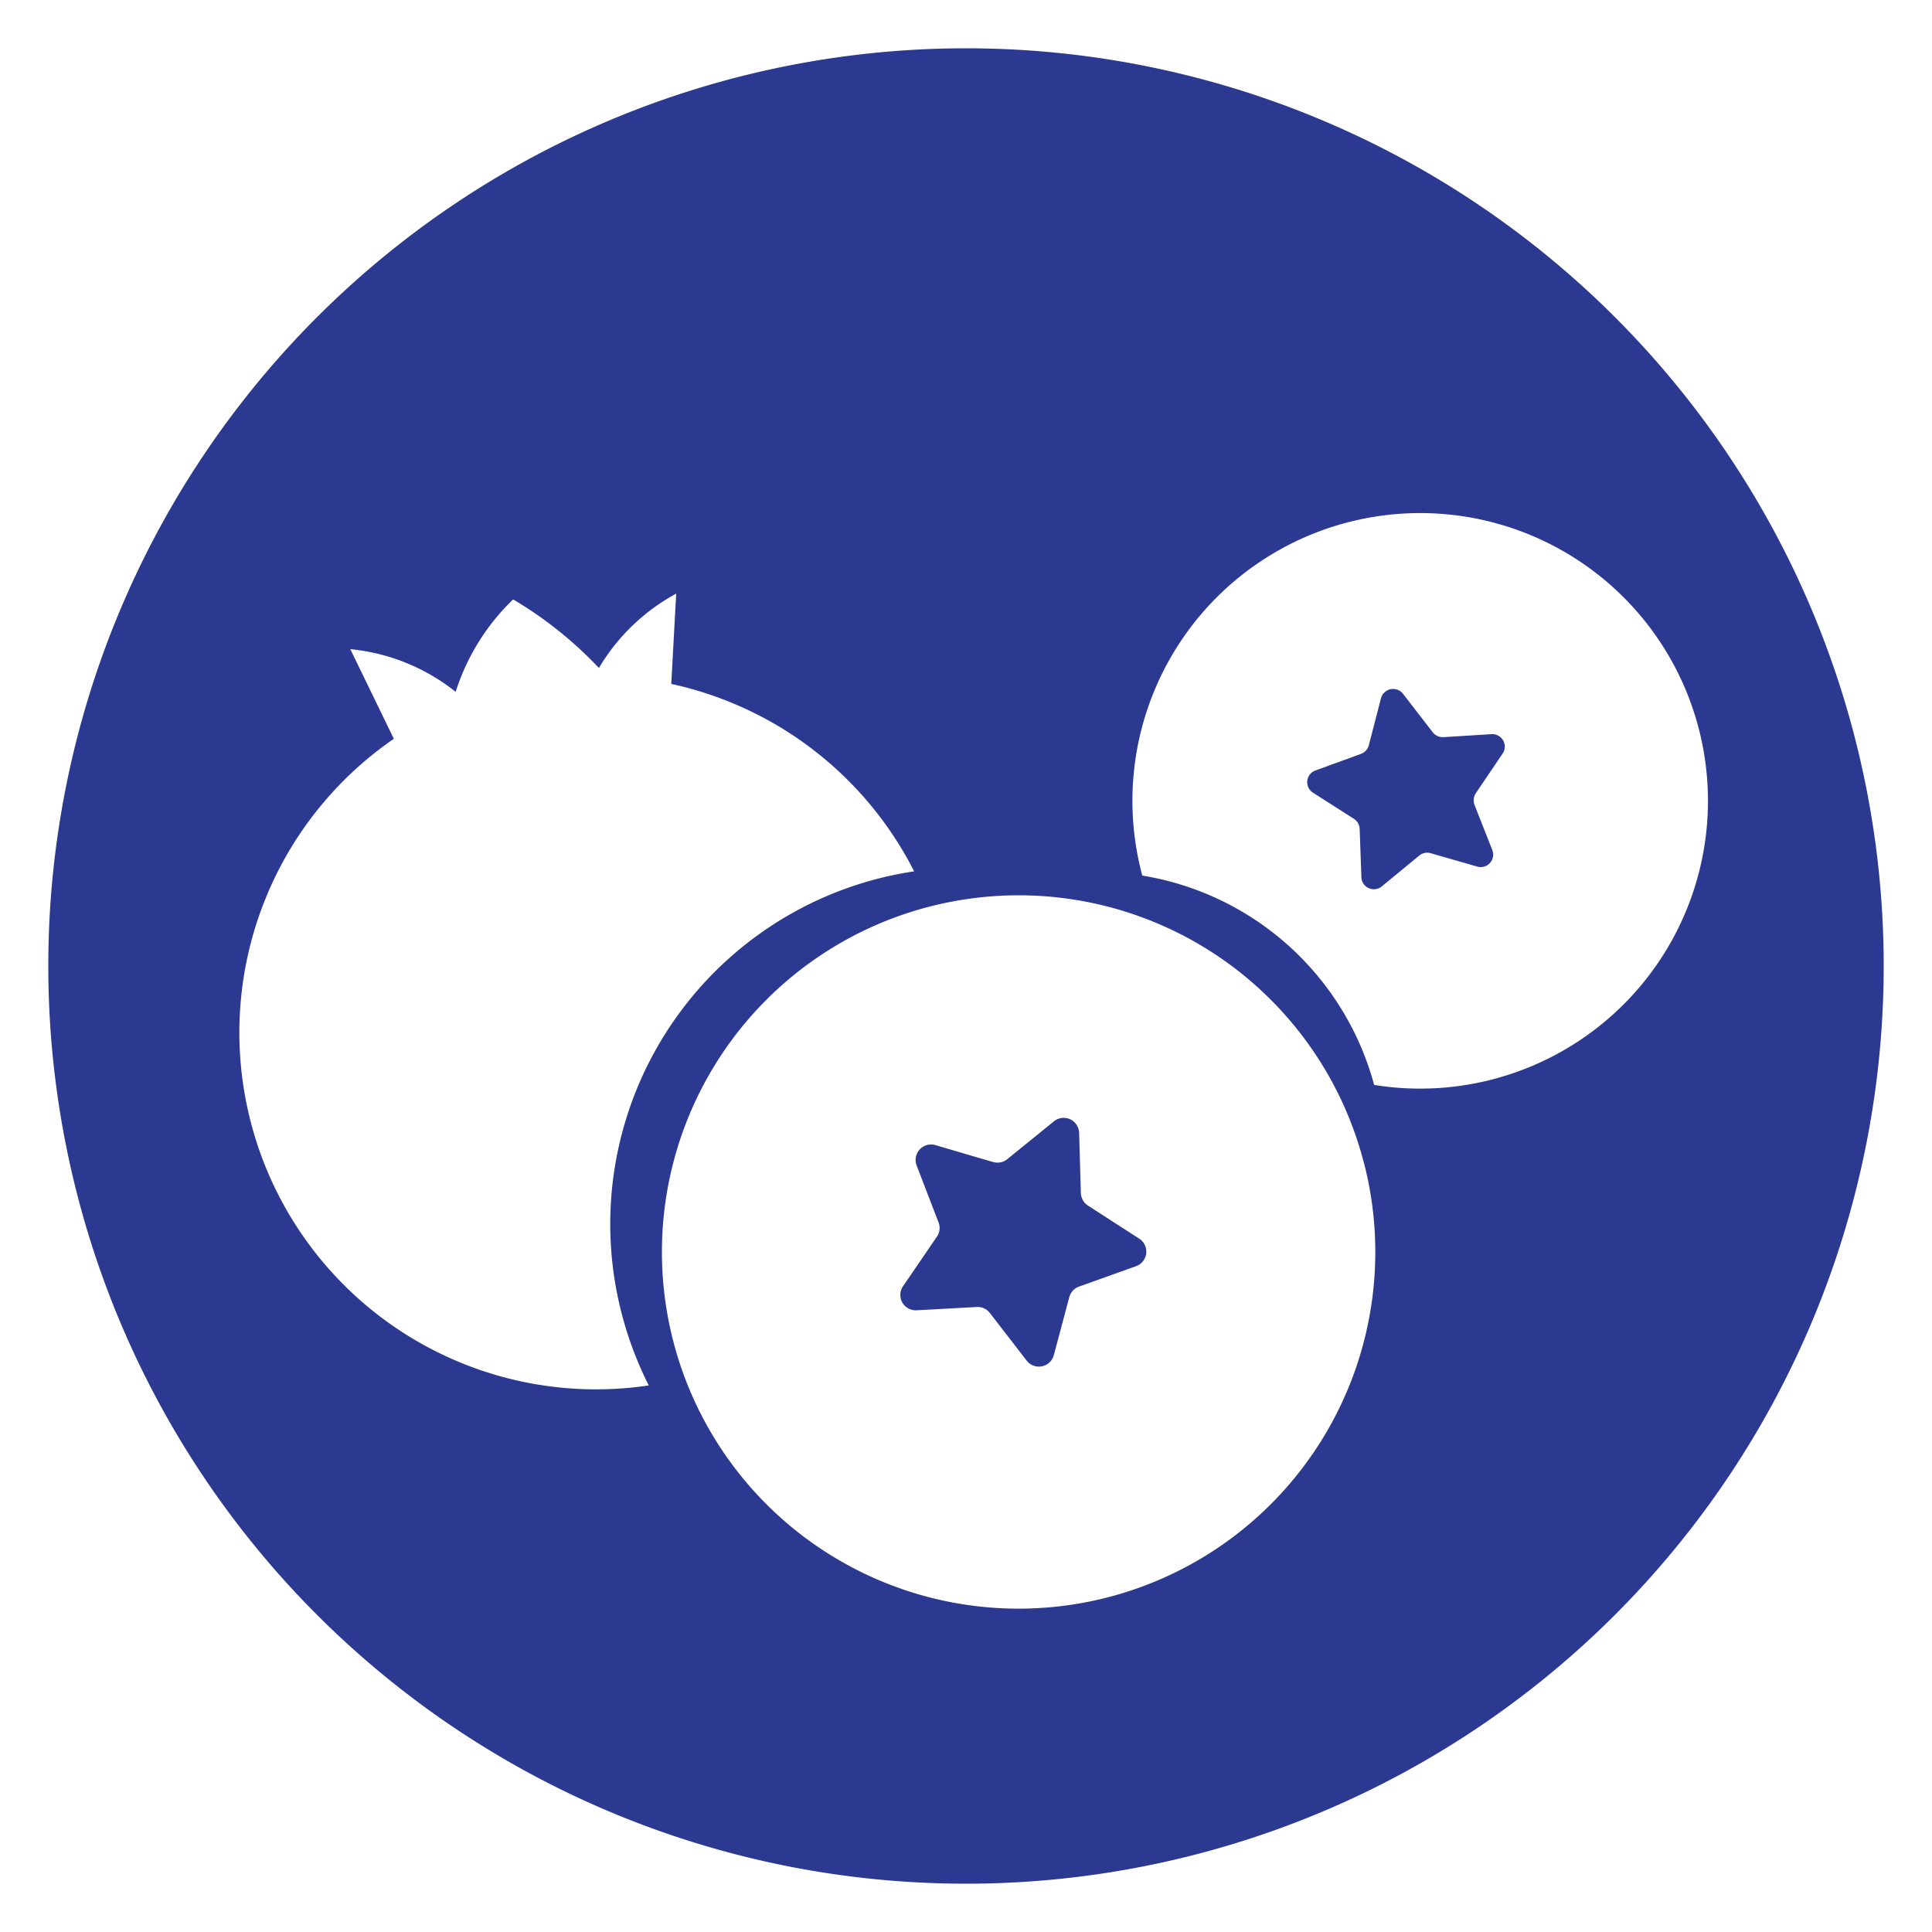 <svg id="Layer_1" data-name="Layer 1" xmlns="http://www.w3.org/2000/svg" viewBox="0 0 200 200"><defs><style>.cls-1{fill:#2b3990;}</style></defs><path class="cls-1" d="M154.42,76l-5,.31a1.32,1.32,0,0,1-1.1-.5l-3.09-4a1.3,1.3,0,0,0-2.27.47l-1.26,4.87a1.31,1.31,0,0,1-.81.89l-4.72,1.72a1.29,1.29,0,0,0-.25,2.3l4.23,2.7a1.31,1.31,0,0,1,.6,1l.18,5a1.29,1.29,0,0,0,2.11,1l3.88-3.19a1.27,1.27,0,0,1,1.17-.25l4.84,1.39a1.29,1.29,0,0,0,1.55-1.72l-1.84-4.67a1.34,1.34,0,0,1,.13-1.2l2.82-4.17A1.29,1.29,0,0,0,154.42,76Z"/><path class="cls-1" d="M100,5a95,95,0,1,0,95,95A95,95,0,0,0,100,5ZM25.51,114.2A36.92,36.92,0,0,1,40.77,76.48L36.26,67.2a20.68,20.68,0,0,1,10.91,4.42,22.91,22.91,0,0,1,5.95-9.57A40.69,40.69,0,0,1,62,69.15a20.85,20.85,0,0,1,8-7.7l-.51,9.35A37,37,0,0,1,94.63,90.2c-.61.09-1.21.2-1.83.32A36.92,36.92,0,0,0,63.9,134a37.36,37.36,0,0,0,3.26,9.42A36.92,36.92,0,0,1,25.51,114.2Zm87.23,51.6A36.92,36.92,0,1,1,98.15,93.41c.61-.12,1.22-.23,1.83-.32A36.9,36.9,0,0,1,141.09,120c.21.76.39,1.52.55,2.3A36.92,36.92,0,0,1,112.74,165.8Zm29.51-53.49a29.83,29.83,0,0,0-24-21.67,29.79,29.79,0,1,1,24,21.67Z"/><path class="cls-1" d="M117.86,128.18l-5.24-3.38a1.62,1.62,0,0,1-.73-1.3l-.18-6.23a1.6,1.6,0,0,0-2.61-1.19L104.27,120a1.6,1.6,0,0,1-1.46.29l-.33-.09-5.65-1.66a1.6,1.6,0,0,0-1.94,2.11l2.24,5.82A1.59,1.59,0,0,1,97,128l-3.51,5.14a1.59,1.59,0,0,0,.33,2.17,1.63,1.63,0,0,0,1.07.33l6.23-.34a1.59,1.59,0,0,1,1.35.62l3.81,4.93a1.6,1.6,0,0,0,2.81-.56l1.6-6a1.61,1.61,0,0,1,1-1.1l5.87-2.1A1.6,1.6,0,0,0,117.86,128.18Z"/></svg>